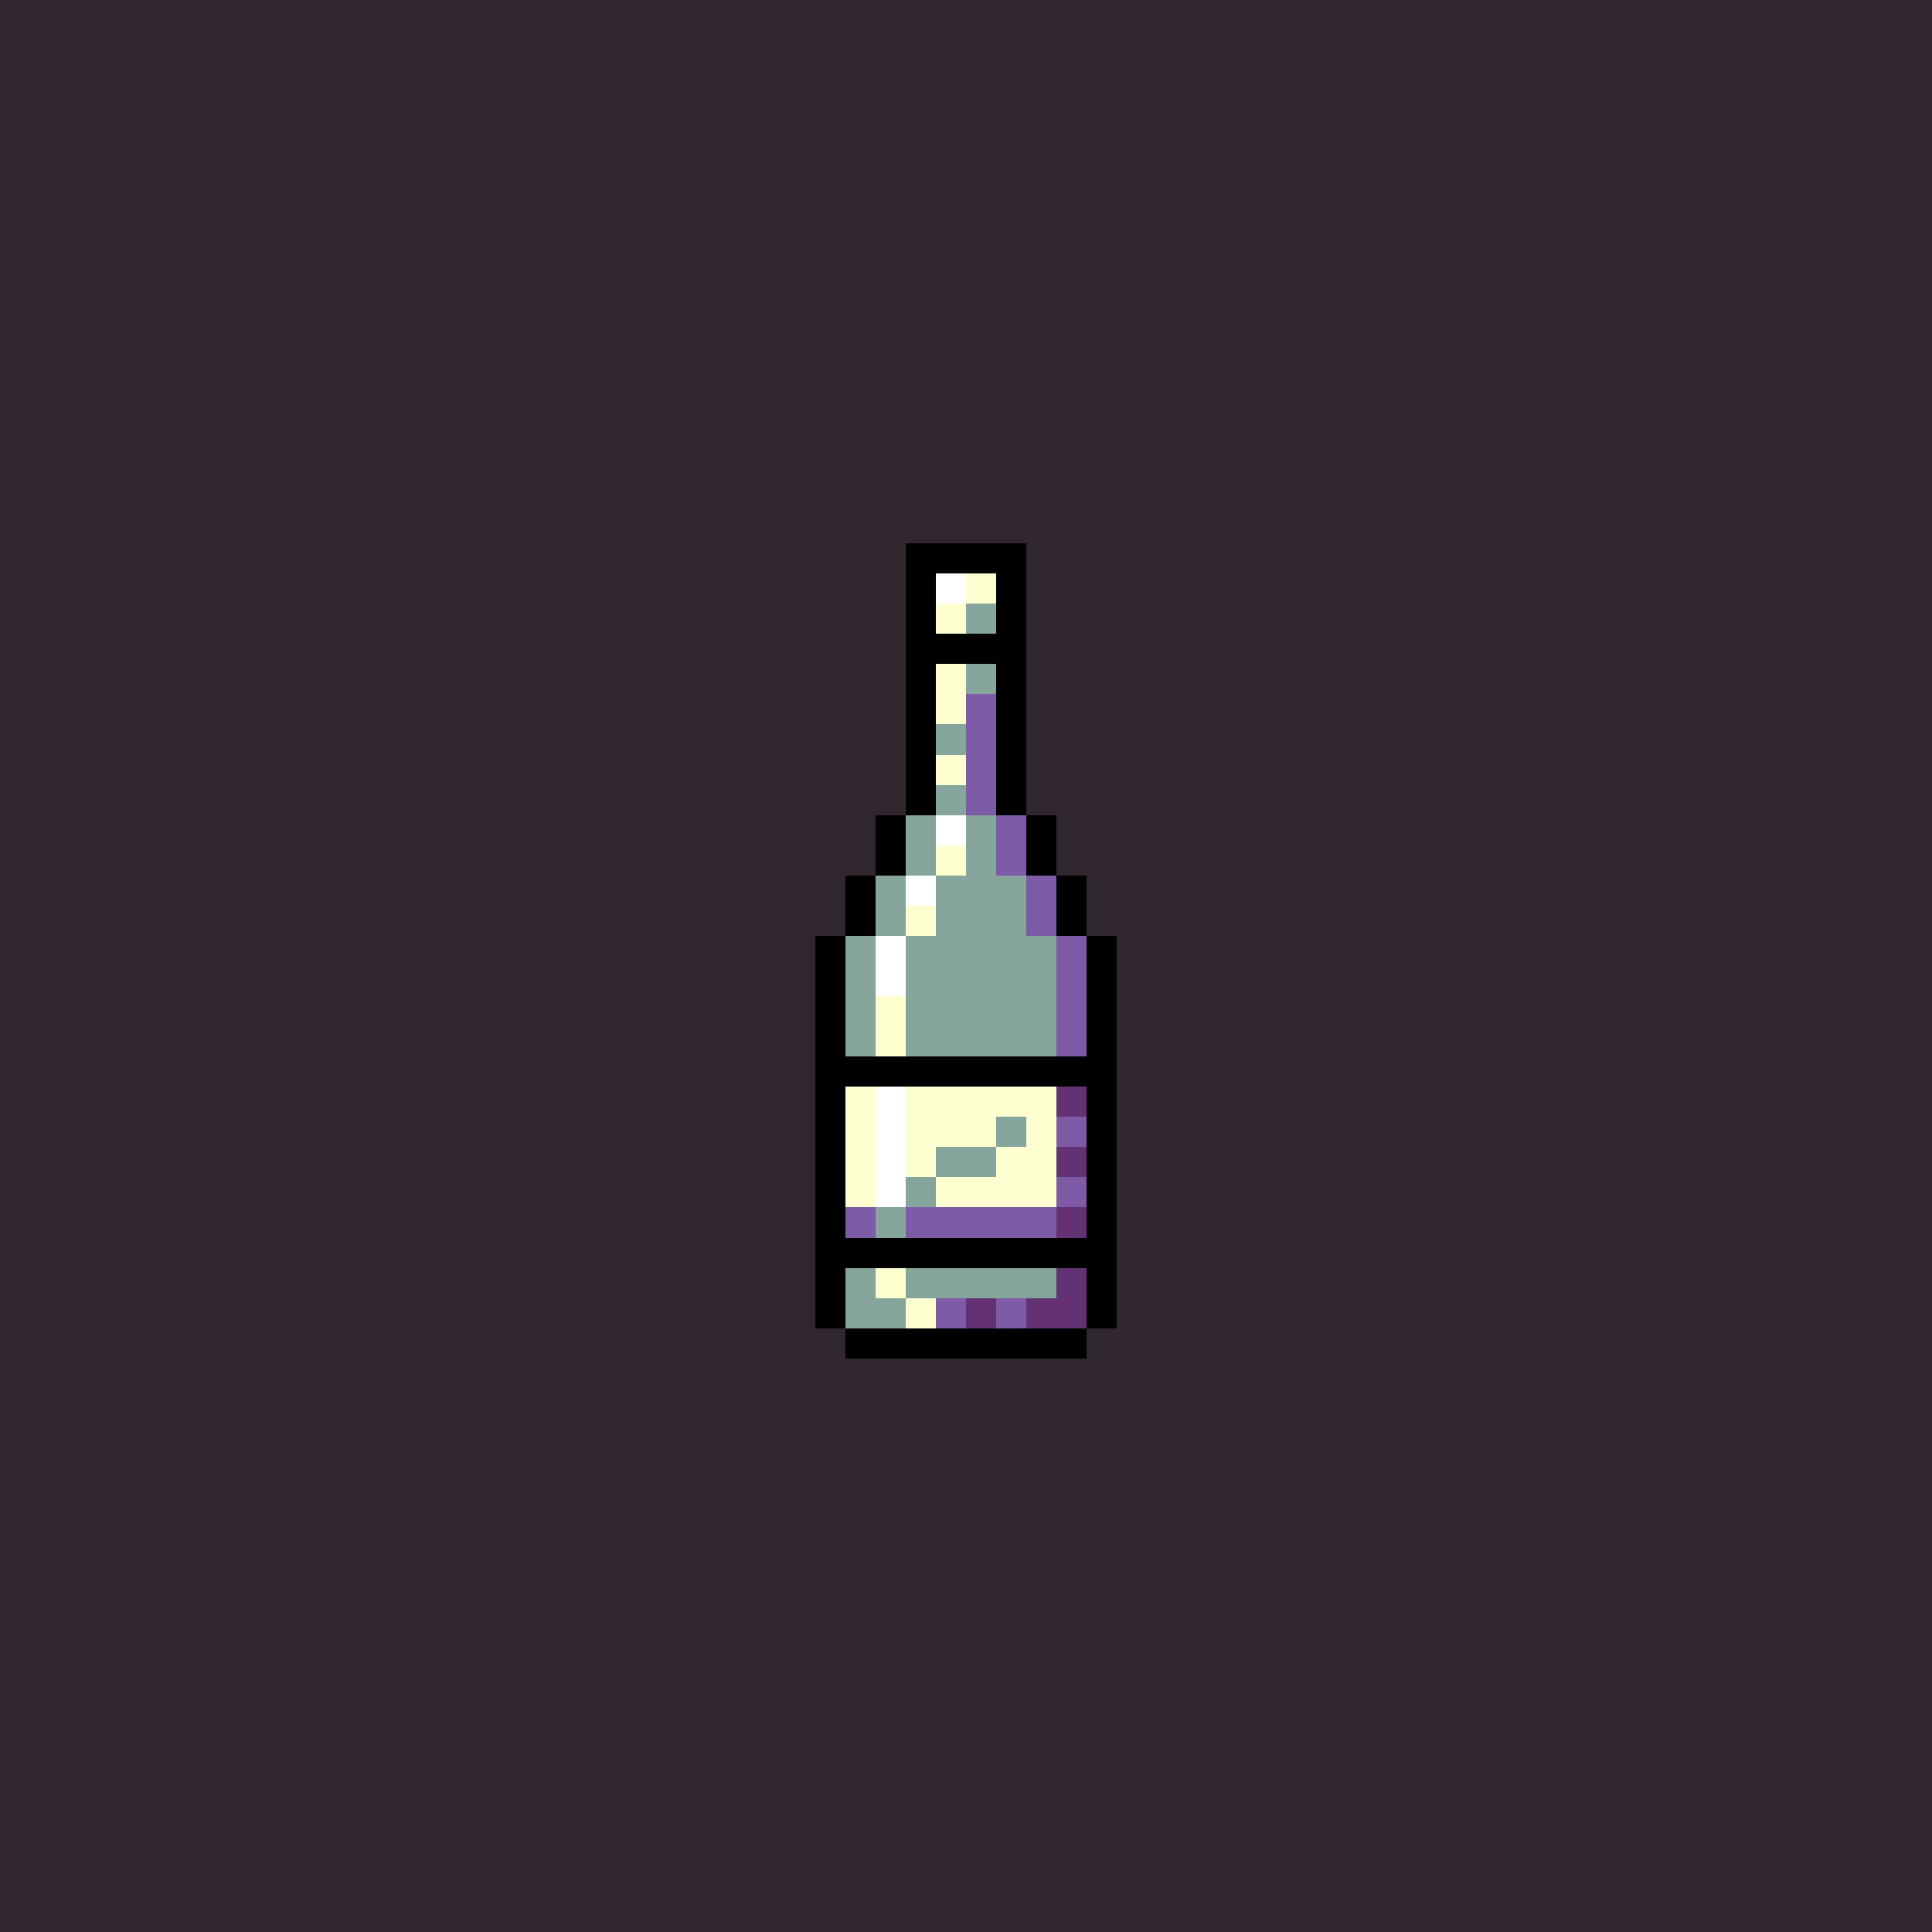 <svg version="1.0" xmlns="http://www.w3.org/2000/svg" width="512" height="512" viewBox="0 0 64 64" shape-rendering="crispEdges" preserveAspectRatio="xMidYMid meet"> <rect width="64" height="64" fill="#30282e" /><rect width="4" height="1" x="30" y="18" fill="#000000"/><rect width="1" height="1" x="30" y="19" fill="#000000"/><rect width="1" height="1" x="31" y="19" fill="#ffffff"/><rect width="1" height="1" x="32" y="19" fill="#fdffd0"/><rect width="1" height="1" x="33" y="19" fill="#000000"/><rect width="1" height="1" x="30" y="20" fill="#000000"/><rect width="1" height="1" x="31" y="20" fill="#fdffd0"/><rect width="1" height="1" x="32" y="20" fill="#86a59c"/><rect width="1" height="1" x="33" y="20" fill="#000000"/><rect width="4" height="1" x="30" y="21" fill="#000000"/><rect width="1" height="1" x="30" y="22" fill="#000000"/><rect width="1" height="1" x="31" y="22" fill="#fdffd0"/><rect width="1" height="1" x="32" y="22" fill="#86a59c"/><rect width="1" height="1" x="33" y="22" fill="#000000"/><rect width="1" height="1" x="30" y="23" fill="#000000"/><rect width="1" height="1" x="31" y="23" fill="#fdffd0"/><rect width="1" height="1" x="32" y="23" fill="#7d5ba6"/><rect width="1" height="1" x="33" y="23" fill="#000000"/><rect width="1" height="1" x="30" y="24" fill="#000000"/><rect width="1" height="1" x="31" y="24" fill="#86a59c"/><rect width="1" height="1" x="32" y="24" fill="#7d5ba6"/><rect width="1" height="1" x="33" y="24" fill="#000000"/><rect width="1" height="1" x="30" y="25" fill="#000000"/><rect width="1" height="1" x="31" y="25" fill="#fdffd0"/><rect width="1" height="1" x="32" y="25" fill="#7d5ba6"/><rect width="1" height="1" x="33" y="25" fill="#000000"/><rect width="1" height="1" x="30" y="26" fill="#000000"/><rect width="1" height="1" x="31" y="26" fill="#86a59c"/><rect width="1" height="1" x="32" y="26" fill="#7d5ba6"/><rect width="1" height="1" x="33" y="26" fill="#000000"/><rect width="1" height="1" x="29" y="27" fill="#000000"/><rect width="1" height="1" x="30" y="27" fill="#86a59c"/><rect width="1" height="1" x="31" y="27" fill="#ffffff"/><rect width="1" height="1" x="32" y="27" fill="#86a59c"/><rect width="1" height="1" x="33" y="27" fill="#7d5ba6"/><rect width="1" height="1" x="34" y="27" fill="#000000"/><rect width="1" height="1" x="29" y="28" fill="#000000"/><rect width="1" height="1" x="30" y="28" fill="#86a59c"/><rect width="1" height="1" x="31" y="28" fill="#fdffd0"/><rect width="1" height="1" x="32" y="28" fill="#86a59c"/><rect width="1" height="1" x="33" y="28" fill="#7d5ba6"/><rect width="1" height="1" x="34" y="28" fill="#000000"/><rect width="1" height="1" x="28" y="29" fill="#000000"/><rect width="1" height="1" x="29" y="29" fill="#86a59c"/><rect width="1" height="1" x="30" y="29" fill="#ffffff"/><rect width="3" height="1" x="31" y="29" fill="#86a59c"/><rect width="1" height="1" x="34" y="29" fill="#7d5ba6"/><rect width="1" height="1" x="35" y="29" fill="#000000"/><rect width="1" height="1" x="28" y="30" fill="#000000"/><rect width="1" height="1" x="29" y="30" fill="#86a59c"/><rect width="1" height="1" x="30" y="30" fill="#fdffd0"/><rect width="3" height="1" x="31" y="30" fill="#86a59c"/><rect width="1" height="1" x="34" y="30" fill="#7d5ba6"/><rect width="1" height="1" x="35" y="30" fill="#000000"/><rect width="1" height="1" x="27" y="31" fill="#000000"/><rect width="1" height="1" x="28" y="31" fill="#86a59c"/><rect width="1" height="1" x="29" y="31" fill="#ffffff"/><rect width="5" height="1" x="30" y="31" fill="#86a59c"/><rect width="1" height="1" x="35" y="31" fill="#7d5ba6"/><rect width="1" height="1" x="36" y="31" fill="#000000"/><rect width="1" height="1" x="27" y="32" fill="#000000"/><rect width="1" height="1" x="28" y="32" fill="#86a59c"/><rect width="1" height="1" x="29" y="32" fill="#ffffff"/><rect width="5" height="1" x="30" y="32" fill="#86a59c"/><rect width="1" height="1" x="35" y="32" fill="#7d5ba6"/><rect width="1" height="1" x="36" y="32" fill="#000000"/><rect width="1" height="1" x="27" y="33" fill="#000000"/><rect width="1" height="1" x="28" y="33" fill="#86a59c"/><rect width="1" height="1" x="29" y="33" fill="#fdffd0"/><rect width="5" height="1" x="30" y="33" fill="#86a59c"/><rect width="1" height="1" x="35" y="33" fill="#7d5ba6"/><rect width="1" height="1" x="36" y="33" fill="#000000"/><rect width="1" height="1" x="27" y="34" fill="#000000"/><rect width="1" height="1" x="28" y="34" fill="#86a59c"/><rect width="1" height="1" x="29" y="34" fill="#fdffd0"/><rect width="5" height="1" x="30" y="34" fill="#86a59c"/><rect width="1" height="1" x="35" y="34" fill="#7d5ba6"/><rect width="1" height="1" x="36" y="34" fill="#000000"/><rect width="10" height="1" x="27" y="35" fill="#000000"/><rect width="1" height="1" x="27" y="36" fill="#000000"/><rect width="1" height="1" x="28" y="36" fill="#fdffd0"/><rect width="1" height="1" x="29" y="36" fill="#ffffff"/><rect width="5" height="1" x="30" y="36" fill="#fdffd0"/><rect width="1" height="1" x="35" y="36" fill="#643173"/><rect width="1" height="1" x="36" y="36" fill="#000000"/><rect width="1" height="1" x="27" y="37" fill="#000000"/><rect width="1" height="1" x="28" y="37" fill="#fdffd0"/><rect width="1" height="1" x="29" y="37" fill="#ffffff"/><rect width="3" height="1" x="30" y="37" fill="#fdffd0"/><rect width="1" height="1" x="33" y="37" fill="#86a59c"/><rect width="1" height="1" x="34" y="37" fill="#fdffd0"/><rect width="1" height="1" x="35" y="37" fill="#7d5ba6"/><rect width="1" height="1" x="36" y="37" fill="#000000"/><rect width="1" height="1" x="27" y="38" fill="#000000"/><rect width="1" height="1" x="28" y="38" fill="#fdffd0"/><rect width="1" height="1" x="29" y="38" fill="#ffffff"/><rect width="1" height="1" x="30" y="38" fill="#fdffd0"/><rect width="2" height="1" x="31" y="38" fill="#86a59c"/><rect width="2" height="1" x="33" y="38" fill="#fdffd0"/><rect width="1" height="1" x="35" y="38" fill="#643173"/><rect width="1" height="1" x="36" y="38" fill="#000000"/><rect width="1" height="1" x="27" y="39" fill="#000000"/><rect width="1" height="1" x="28" y="39" fill="#fdffd0"/><rect width="1" height="1" x="29" y="39" fill="#ffffff"/><rect width="1" height="1" x="30" y="39" fill="#86a59c"/><rect width="4" height="1" x="31" y="39" fill="#fdffd0"/><rect width="1" height="1" x="35" y="39" fill="#7d5ba6"/><rect width="1" height="1" x="36" y="39" fill="#000000"/><rect width="1" height="1" x="27" y="40" fill="#000000"/><rect width="1" height="1" x="28" y="40" fill="#7d5ba6"/><rect width="1" height="1" x="29" y="40" fill="#86a59c"/><rect width="5" height="1" x="30" y="40" fill="#7d5ba6"/><rect width="1" height="1" x="35" y="40" fill="#643173"/><rect width="1" height="1" x="36" y="40" fill="#000000"/><rect width="10" height="1" x="27" y="41" fill="#000000"/><rect width="1" height="1" x="27" y="42" fill="#000000"/><rect width="1" height="1" x="28" y="42" fill="#86a59c"/><rect width="1" height="1" x="29" y="42" fill="#fdffd0"/><rect width="5" height="1" x="30" y="42" fill="#86a59c"/><rect width="1" height="1" x="35" y="42" fill="#643173"/><rect width="1" height="1" x="36" y="42" fill="#000000"/><rect width="1" height="1" x="27" y="43" fill="#000000"/><rect width="2" height="1" x="28" y="43" fill="#86a59c"/><rect width="1" height="1" x="30" y="43" fill="#fdffd0"/><rect width="1" height="1" x="31" y="43" fill="#7d5ba6"/><rect width="1" height="1" x="32" y="43" fill="#643173"/><rect width="1" height="1" x="33" y="43" fill="#7d5ba6"/><rect width="2" height="1" x="34" y="43" fill="#643173"/><rect width="1" height="1" x="36" y="43" fill="#000000"/><rect width="8" height="1" x="28" y="44" fill="#000000"/></svg>